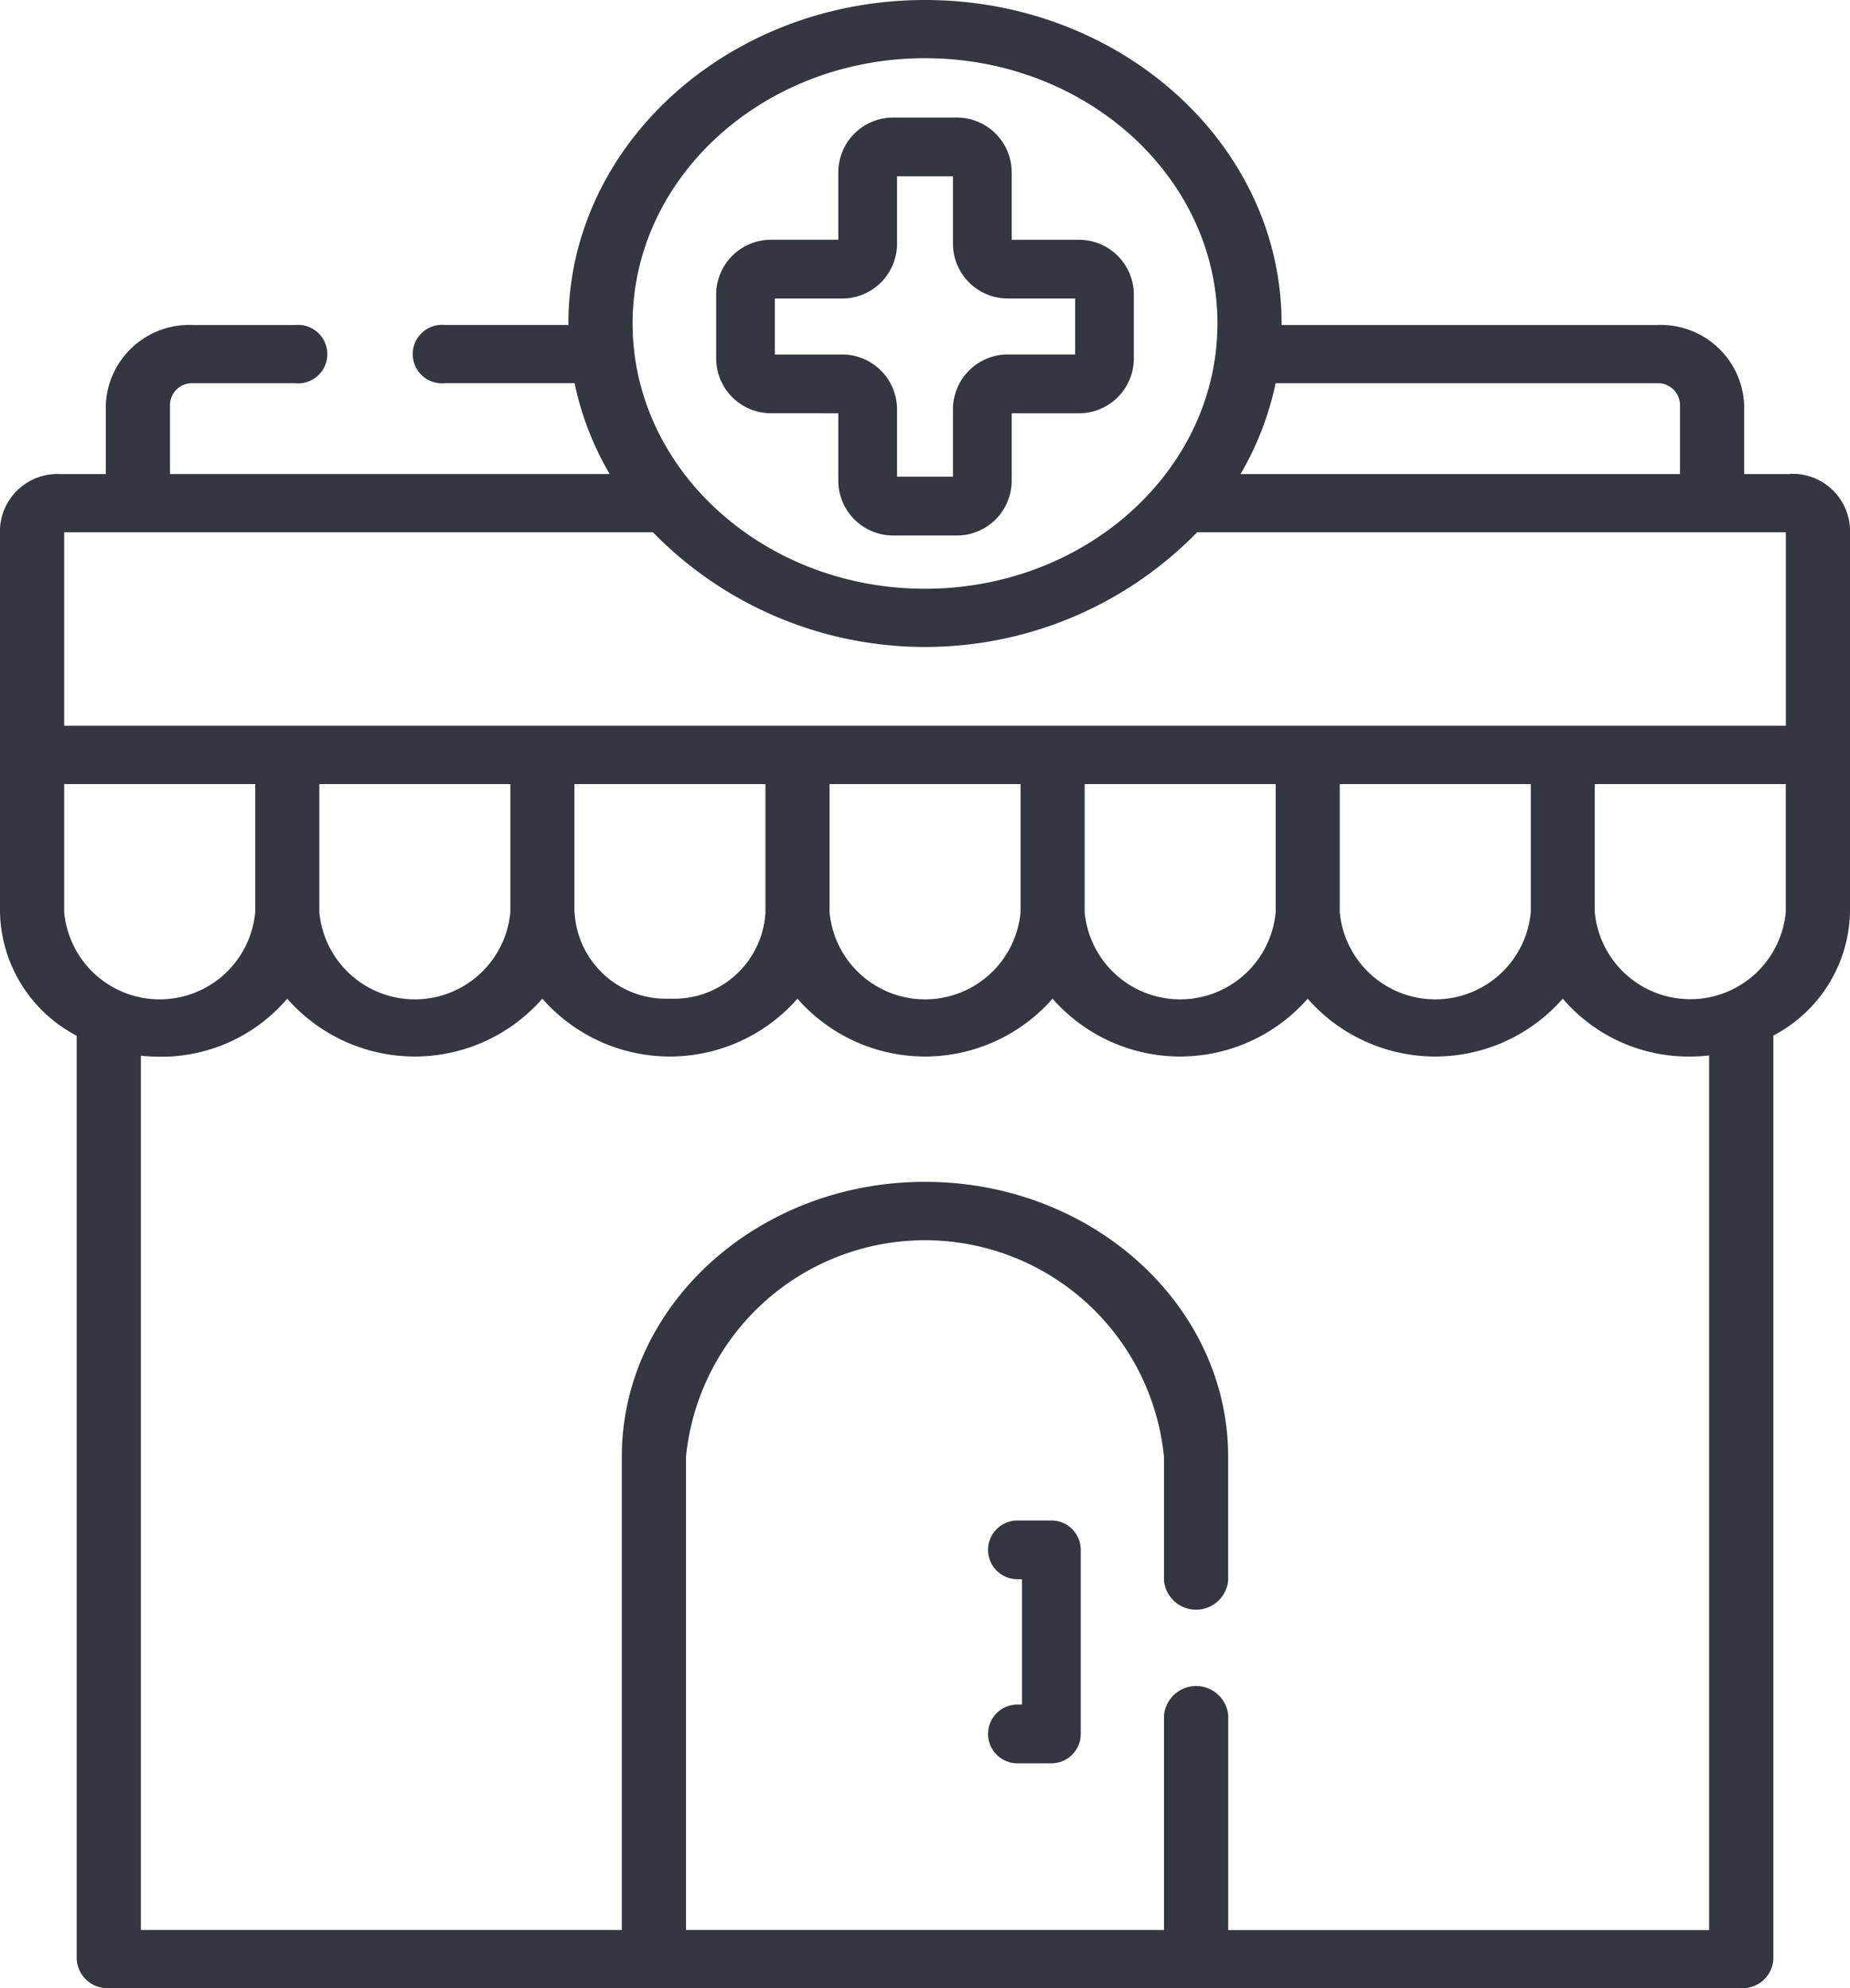 <svg xmlns="http://www.w3.org/2000/svg" width="47.449" height="50.964" viewBox="0 0 47.449 50.964">
  <g id="pharmacy" transform="translate(-39.94)">
    <g id="Group_25" data-name="Group 25" transform="translate(39.94 0)">
      <path id="Path_90" data-name="Path 90" d="M205.905,37.581v1.728a1.407,1.407,0,0,0,1.405,1.405h1.637a1.407,1.407,0,0,0,1.405-1.405V37.581h1.728a1.407,1.407,0,0,0,1.405-1.405V34.539a1.407,1.407,0,0,0-1.405-1.405h-1.728V31.405A1.407,1.407,0,0,0,208.947,30h-1.637a1.407,1.407,0,0,0-1.405,1.405v1.728h-1.728a1.407,1.407,0,0,0-1.405,1.405v1.637a1.407,1.407,0,0,0,1.405,1.405Zm-1.627-2.941h1.728a1.407,1.407,0,0,0,1.405-1.405V31.506h1.435v1.728a1.407,1.407,0,0,0,1.405,1.405h1.728v1.434h-1.728a1.407,1.407,0,0,0-1.405,1.405v1.728h-1.435V37.479a1.407,1.407,0,0,0-1.405-1.405h-1.728Z" transform="translate(-184.404 -26.987)" fill="#343640"/>
      <path id="Path_91" data-name="Path 91" d="M85.851,12.152H84.674V10.357A2.14,2.14,0,0,0,82.44,8.332h-9.63c0-.013,0-.026,0-.039C72.812,3.72,68.708,0,63.665,0s-9.147,3.72-9.147,8.292c0,.013,0,.026,0,.039H51.353a.75.75,0,1,0,0,1.492h3.324a7.732,7.732,0,0,0,.9,2.328H44.3V10.357a.563.563,0,0,1,.588-.533h2.62a.75.75,0,1,0,0-1.492h-2.62a2.14,2.14,0,0,0-2.234,2.025v1.795H41.479a1.474,1.474,0,0,0-1.539,1.4v9.828a3.657,3.657,0,0,0,1.967,3.17V50.218a.787.787,0,0,0,.823.746H84.6a.787.787,0,0,0,.823-.746V26.545a3.657,3.657,0,0,0,1.966-3.17V13.547a1.474,1.474,0,0,0-1.539-1.4Zm-13.2-2.328H82.44a.563.563,0,0,1,.588.533v1.795H71.757a7.729,7.729,0,0,0,.9-2.328ZM63.665,1.492c4.136,0,7.5,3.05,7.5,6.8s-3.365,6.8-7.5,6.8-7.5-3.05-7.5-6.8,3.365-6.8,7.5-6.8ZM41.586,23.375V20.1h4.9v3.279a2.46,2.46,0,0,1-4.9,0Zm42.191,26.1H71.441V43.965a.827.827,0,0,0-1.646,0v5.507H57.534V37.345a6.16,6.16,0,0,1,12.26,0v3.172a.827.827,0,0,0,1.646,0V37.345c0-3.887-3.489-7.05-7.776-7.05s-7.776,3.163-7.776,7.05V49.472H43.553V27.061a4.532,4.532,0,0,0,.482.027A4.244,4.244,0,0,0,47.307,25.6a4.351,4.351,0,0,0,6.543,0,4.351,4.351,0,0,0,6.543,0,4.351,4.351,0,0,0,6.543,0,4.351,4.351,0,0,0,6.543,0,4.351,4.351,0,0,0,6.543,0,4.244,4.244,0,0,0,3.272,1.483,4.531,4.531,0,0,0,.482-.027V49.472ZM48.13,23.375V20.1h4.9v3.279a2.46,2.46,0,0,1-4.9,0Zm6.543,0V20.1h4.9v3.279a2.345,2.345,0,0,1-2.449,2.22h0a2.345,2.345,0,0,1-2.448-2.22Zm6.543,0V20.1h4.9v3.279a2.46,2.46,0,0,1-4.9,0Zm6.543,0V20.1h4.9v3.279a2.46,2.46,0,0,1-4.9,0Zm6.543,0V20.1h4.9v3.279a2.46,2.46,0,0,1-4.9,0Zm11.44,0a2.46,2.46,0,0,1-4.9,0V20.1h4.9v3.279Zm0-4.771H41.586v-4.96h15.1a9.752,9.752,0,0,0,13.958,0h15.1V18.6Z" transform="translate(-39.94 0)" fill="#343640"/>
      <path id="Path_92" data-name="Path 92" d="M271.375,392.854H270.5a.753.753,0,0,0,0,1.506h.118v3.213H270.5a.753.753,0,0,0,0,1.506h.871a.753.753,0,0,0,.753-.753v-4.719A.753.753,0,0,0,271.375,392.854Z" transform="translate(-244.405 -353.878)" fill="#343640"/>
    </g>
  </g>
</svg>
